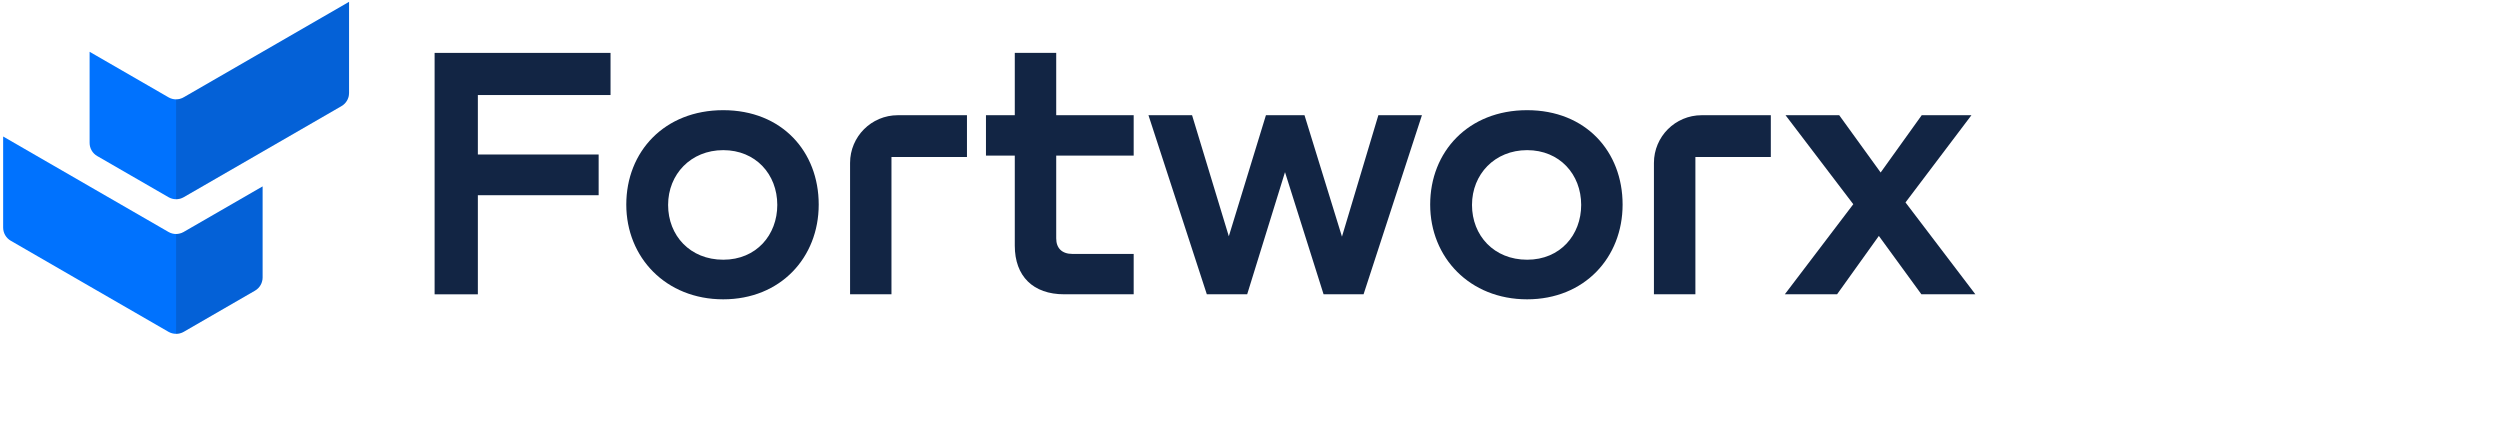<?xml version="1.0" encoding="UTF-8"?>
<svg viewBox="0 0 700 118" version="1.1" xmlns="http://www.w3.org/2000/svg"
     xmlns:xlink="http://www.w3.org/1999/xlink">
  <title>Group</title>
  <g id="Page-1" stroke="none" stroke-width="1" fill="none" fill-rule="evenodd">
    <g id="Fortworx-White-Version" transform="translate(-221.73, -453)" fill-rule="nonzero">
      <g id="Group" transform="translate(222.61, 453.52)">
        <polygon id="Path" fill="#122544"
                 points="170.07 26.09 132.92 26.09 132.92 42.74 166.74 42.74 166.74 54.14 132.92 54.14 132.92 81.89 120.81 81.89 120.81 14.29 170.07 14.29 170.07 26.09"></polygon>
        <path
          d="M174.48,56.76 C174.48,41.93 185.17,30.33 201.62,30.33 C218.07,30.33 228.36,41.93 228.36,56.76 C228.36,71.59 217.67,83.29 201.62,83.29 C185.57,83.29 174.48,71.59 174.48,56.76 Z M216.76,56.86 C216.76,48.28 210.71,41.52 201.63,41.52 C192.55,41.52 186.19,48.28 186.19,56.86 C186.19,65.44 192.34,72.2 201.63,72.2 C210.92,72.2 216.76,65.24 216.76,56.86 L216.76,56.86 Z"
          id="Shape" fill="#122544"></path>
        <path
          d="M269.87,31.74 L269.87,43.44 L248.73,43.44 L248.73,81.88 L237.14,81.88 L237.14,45.1 C237.14,37.72 243.12,31.74 250.5,31.74 L269.87,31.74 L269.87,31.74 Z"
          id="Path" fill="#122544"></path>
        <path
          d="M316.55,43.04 L294.86,43.04 L294.86,66.24 C294.86,68.96 296.47,70.58 299.4,70.58 L316.55,70.58 L316.55,81.88 L297.08,81.88 C288.4,81.88 283.26,76.84 283.26,68.26 L283.26,43.04 L275.19,43.04 L275.19,31.74 L283.26,31.74 L283.26,14.29 L294.86,14.29 L294.86,31.74 L316.55,31.74 L316.55,43.04 L316.55,43.04 Z"
          id="Path" fill="#122544"></path>
        <polygon id="Path" fill="#122544"
                 points="385.05 31.74 397.26 31.74 380.92 81.88 369.72 81.88 358.92 47.68 348.33 81.88 337.03 81.88 320.69 31.74 332.9 31.74 343.19 65.64 353.58 31.74 364.38 31.74 374.87 65.74 385.06 31.74"></polygon>
        <path
          d="M399.57,56.76 C399.57,41.93 410.26,30.33 426.71,30.33 C443.16,30.33 453.45,41.93 453.45,56.76 C453.45,71.59 442.76,83.29 426.71,83.29 C410.66,83.29 399.57,71.59 399.57,56.76 Z M441.85,56.86 C441.85,48.28 435.8,41.52 426.72,41.52 C417.64,41.52 411.28,48.28 411.28,56.86 C411.28,65.44 417.43,72.2 426.72,72.2 C436.01,72.2 441.85,65.24 441.85,56.86 L441.85,56.86 Z"
          id="Shape" fill="#122544"></path>
        <path
          d="M494.95,31.74 L494.95,43.44 L473.83,43.44 L473.83,81.88 L462.22,81.88 L462.22,45.1 C462.22,37.72 468.2,31.74 475.58,31.74 L494.95,31.74 Z"
          id="Path" fill="#122544"></path>
        <polygon id="Path" fill="#122544"
                 points="552.24 81.88 537.11 81.88 525.2 65.54 513.5 81.88 498.87 81.88 518.04 56.66 499.07 31.74 514.1 31.74 525.7 47.78 537.2 31.74 551.12 31.74 532.66 56.16 552.23 81.89"></polygon>
        <path
          d="M50.55,64.43 L72.64,51.68 L72.64,77.18 C72.64,78.7 71.83,80.1 70.51,80.86 L50.55,92.39 C49.89,92.77 49.16,92.95 48.42,92.95 C47.68,92.95 46.96,92.76 46.3,92.39 L24.21,79.64 L2.12,66.88 C0.81,66.12 0,64.72 0,63.2 L0,37.7 L24.21,51.68 L46.3,64.43 C46.96,64.81 47.69,65 48.42,65 C49.15,65 49.89,64.81 50.55,64.43 Z"
          id="Path" fill="#0072FE"></path>
        <path
          d="M96.85,0 L96.85,25.5 C96.85,27.02 96.04,28.43 94.72,29.19 L72.64,41.94 L50.55,54.69 C49.89,55.07 49.16,55.26 48.42,55.26 C47.68,55.26 46.96,55.07 46.3,54.69 L26.34,43.17 C25.02,42.41 24.21,41.01 24.21,39.48 L24.21,13.98 L46.3,26.73 C46.96,27.11 47.69,27.3 48.42,27.3 C49.15,27.3 49.89,27.11 50.55,26.73 L72.64,13.98 L96.85,0 Z"
          id="Path" fill="#0072FE"></path>
        <path
          d="M72.64,13.99 L50.55,26.74 C49.89,27.12 49.16,27.31 48.42,27.31 L48.42,55.27 C49.15,55.27 49.89,55.08 50.55,54.7 L72.64,41.95 L94.73,29.2 C96.05,28.44 96.86,27.04 96.86,25.52 L96.86,0.02 L72.65,14 L72.64,13.99 Z"
          id="Path" fill="#14213F" opacity="0.2"></path>
        <path
          d="M50.55,92.39 L70.51,80.87 C71.83,80.11 72.64,78.71 72.64,77.19 L72.64,51.69 L50.55,64.44 C49.89,64.82 49.16,65.01 48.42,65.01 L48.42,92.97 C49.15,92.97 49.89,92.78 50.55,92.4 L50.55,92.39 Z"
          id="Path" fill="#14213F" opacity="0.2"></path>
      </g>
    </g>
  </g>
</svg>
